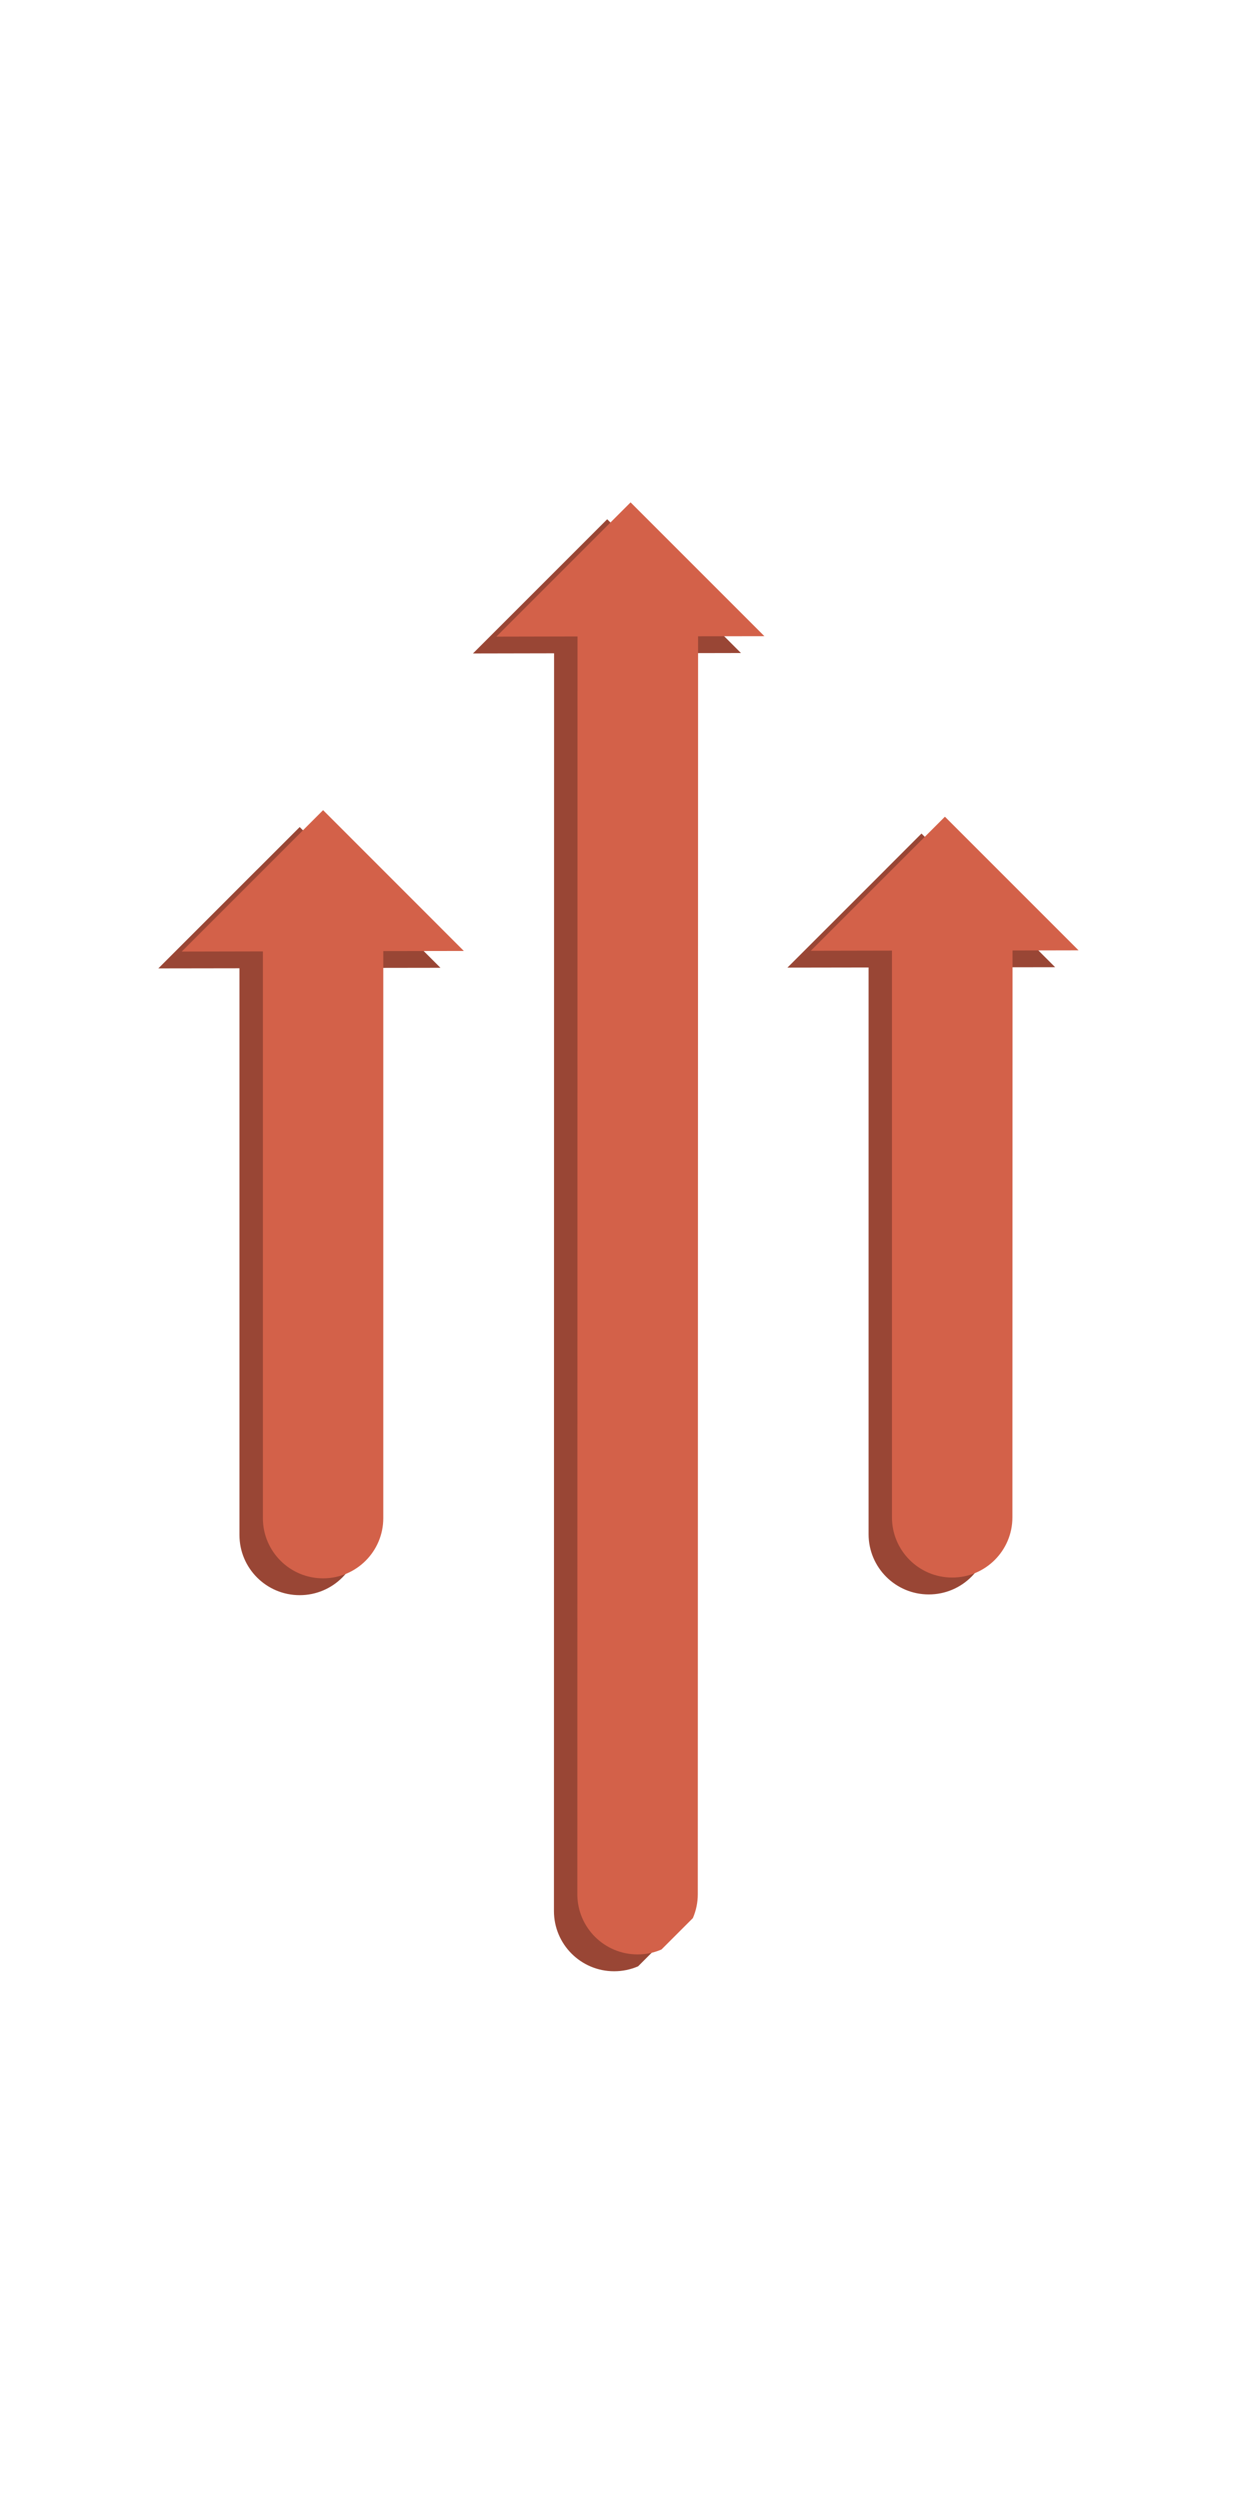 <svg xmlns="http://www.w3.org/2000/svg" xmlns:xlink="http://www.w3.org/1999/xlink" width="150" viewBox="0 0 112.5 225" height="300" preserveAspectRatio="xMidYMid meet"><defs><clipPath id="29ccaad576"><path d="M 14 46 L 97 46 L 97 178 L 14 178 Z M 14 46 " clip-rule="nonzero"></path></clipPath><clipPath id="2928111077"><path d="M -11.891 113.242 L 54.633 46.719 L 121.156 113.242 L 54.633 179.766 Z M -11.891 113.242 " clip-rule="nonzero"></path></clipPath><clipPath id="36e60b093a"><path d="M -11.891 113.242 L 54.633 46.719 L 121.156 113.242 L 54.633 179.766 Z M -11.891 113.242 " clip-rule="nonzero"></path></clipPath><clipPath id="4fcf36ef2b"><path d="M 16 45 L 99 45 L 99 176 L 16 176 Z M 16 45 " clip-rule="nonzero"></path></clipPath><clipPath id="090d2b5b1d"><path d="M -9.785 111.723 L 56.738 45.199 L 123.262 111.723 L 56.738 178.25 Z M -9.785 111.723 " clip-rule="nonzero"></path></clipPath><clipPath id="ce6fc4b728"><path d="M -9.785 111.723 L 56.738 45.199 L 123.262 111.723 L 56.738 178.25 Z M -9.785 111.723 " clip-rule="nonzero"></path></clipPath></defs><g clip-path="url(#29ccaad576)"><g clip-path="url(#2928111077)"><g clip-path="url(#36e60b093a)"><path fill="#994635" d="M 55.289 46.09 L 42.566 58.812 L 49.867 58.797 L 49.855 171.996 C 49.855 174.988 52.281 177.414 55.273 177.414 C 58.27 177.414 60.695 174.988 60.695 171.996 L 60.723 58.785 L 67.969 58.77 Z M 23.176 78.23 L 26.973 74.434 L 30.754 78.219 L 30.84 78.301 L 39.641 87.102 L 32.391 87.113 L 32.391 138.148 C 32.391 141.141 29.965 143.566 26.973 143.566 C 23.977 143.566 21.551 141.141 21.551 138.148 L 21.551 87.145 L 14.25 87.156 L 23.09 78.312 Z M 79.793 78.16 L 83.59 74.363 L 96.273 87.047 L 89.023 87.059 L 89.012 138.078 C 89.012 141.074 86.586 143.5 83.59 143.5 C 80.598 143.5 78.172 141.074 78.172 138.078 L 78.172 87.074 L 70.867 87.086 L 79.711 78.246 Z M 79.793 78.16 " fill-opacity="1" fill-rule="evenodd"></path></g></g></g><g clip-path="url(#4fcf36ef2b)"><g clip-path="url(#090d2b5b1d)"><g clip-path="url(#ce6fc4b728)"><path fill="#d36149" d="M 57.395 44.57 L 44.672 57.297 L 51.977 57.281 L 51.961 170.477 C 51.961 173.473 54.387 175.898 57.383 175.898 C 60.375 175.898 62.801 173.473 62.801 170.477 L 62.828 57.266 L 70.078 57.254 L 61.277 48.453 L 61.191 48.371 Z M 25.281 76.715 L 29.078 72.914 L 32.945 76.781 L 41.746 85.586 L 34.496 85.598 L 34.496 136.633 C 34.496 139.625 32.07 142.051 29.078 142.051 C 26.086 142.051 23.66 139.625 23.66 136.633 L 23.66 85.625 L 16.355 85.641 Z M 81.898 76.645 L 85.699 72.848 L 98.379 85.527 L 91.129 85.543 L 91.117 136.562 C 91.117 139.555 88.691 141.98 85.699 141.98 C 82.703 141.98 80.277 139.555 80.277 136.562 L 80.277 85.555 L 72.973 85.57 Z M 81.898 76.645 " fill-opacity="1" fill-rule="evenodd"></path></g></g></g></svg>